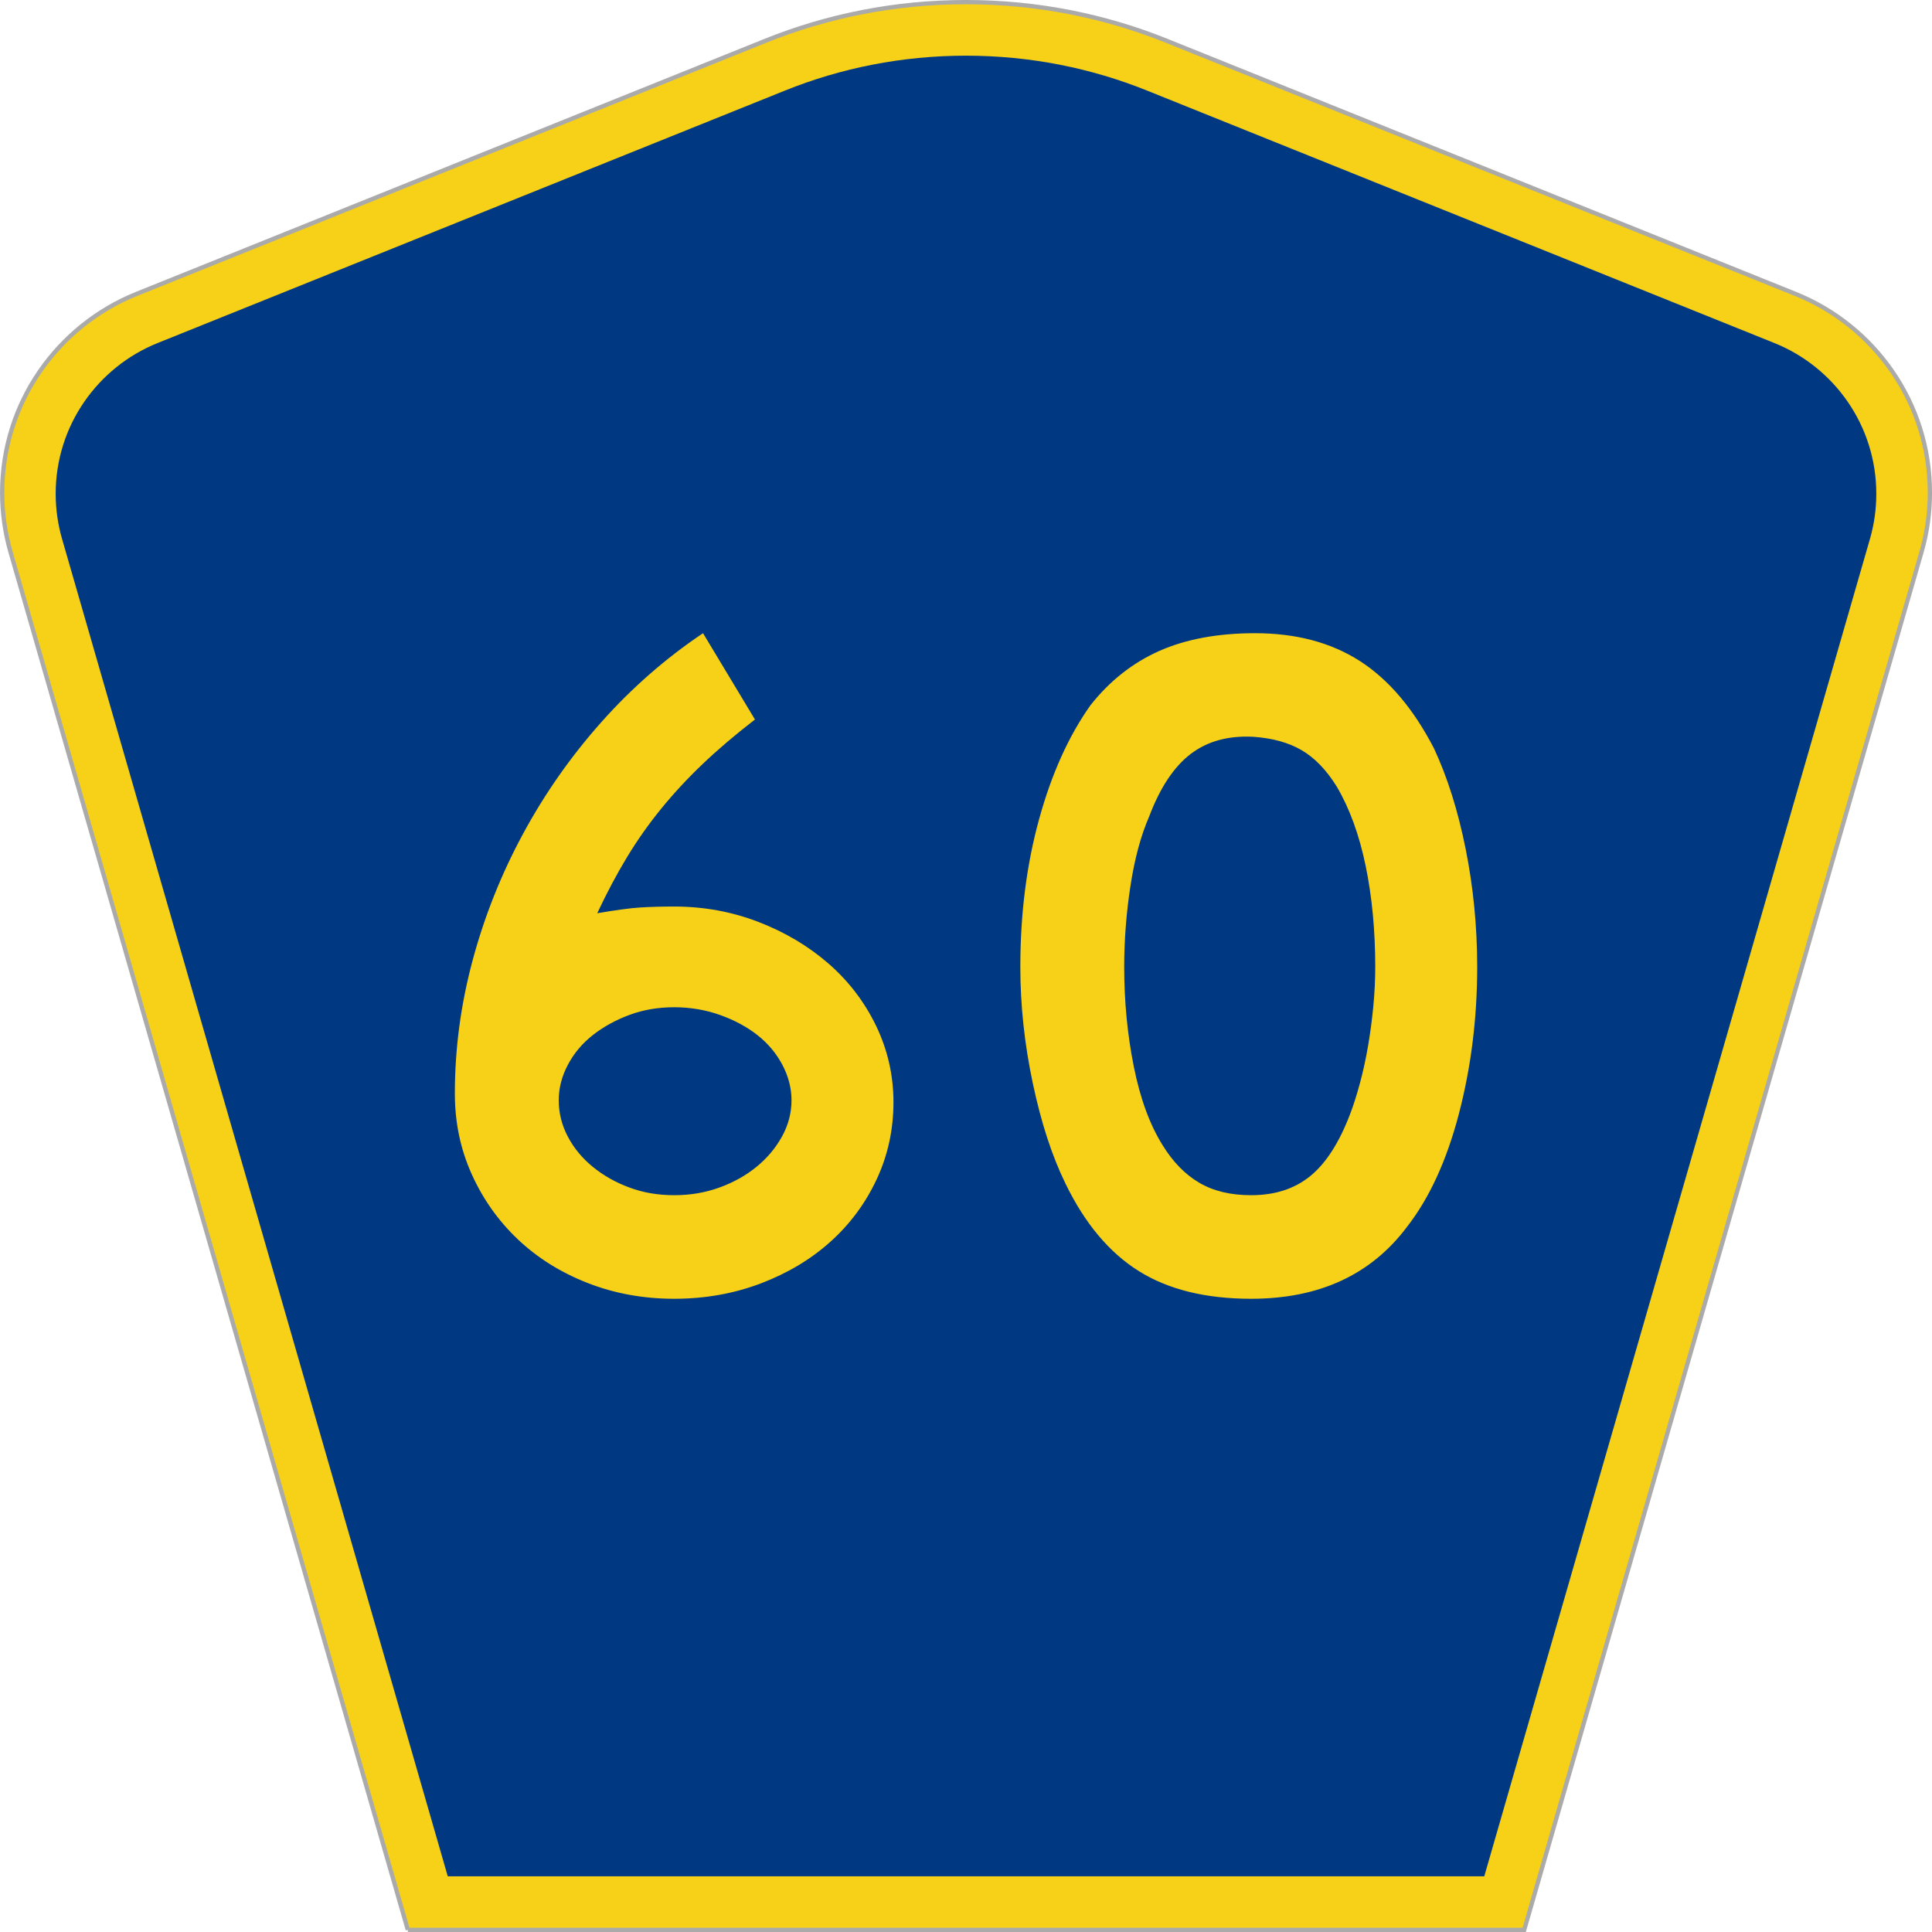 <?xml version="1.0" encoding="UTF-8" standalone="no"?>
<!-- Created with Inkscape (http://www.inkscape.org/) -->

<svg
   xmlns:dc="http://purl.org/dc/elements/1.1/"
   xmlns:cc="http://creativecommons.org/ns#"
   xmlns:rdf="http://www.w3.org/1999/02/22-rdf-syntax-ns#"
   xmlns:svg="http://www.w3.org/2000/svg"
   xmlns="http://www.w3.org/2000/svg"
   xmlns:inkscape="http://www.inkscape.org/namespaces/inkscape"
   version="1.1"
   width="451"
   height="451"
   id="svg2"
   xml:space="preserve"><defs
     id="defs6" /><g
     transform="matrix(1.25,0,0,-1.25,0,451)"
     id="g10"><g
       id="g12"><g
         transform="matrix(1,0,0,-1,0,360.8)"
         id="g14"><path
           d="M 76.164,360.398 1.961,103.07 C 0.949,99.555 0.406,95.836 0.406,91.996 0.406,75.195 10.789,60.813 25.5,54.887 L 142.895,7.637 c 11.585,-4.668 24.246,-7.239 37.511,-7.239 13.262,0 25.926,2.571 37.512,7.239 l 117.391,47.25 c 14.714,5.926 25.097,20.308 25.097,37.109 0,3.84 -0.543,7.559 -1.558,11.074 l -74.2,257.328 -208.484,0 z"
           inkscape:connector-curvature="0"
           id="path16"
           style="fill:#f7d117;fill-opacity:1;fill-rule:evenodd;stroke:#aaaaaa;stroke-width:0.8;stroke-linecap:butt;stroke-linejoin:miter;stroke-miterlimit:4;stroke-opacity:1;stroke-dasharray:none" /></g><path
         d="m 10.398,268.597 c 0,12.727 7.86,23.641 19.036,28.141 l 117.132,47.137 c 10.438,4.207 21.852,6.527 33.832,6.527 11.985,0 23.399,-2.32 33.836,-6.527 l 117.133,-47.137 c 11.176,-4.5 19.031,-15.414 19.031,-28.141 0,-2.929 -0.41,-5.742 -1.175,-8.402 l -72.039,-249.793 -193.567,0 -72.039,249.793 c -0.765,2.656 -1.18,5.473 -1.18,8.402 z"
         inkscape:connector-curvature="0"
         id="path18"
         style="fill:#003882;fill-opacity:1;fill-rule:evenodd;stroke:none" /><path
         d="m 166.855,154.968 c -0.003,-5.136 -1.05,-9.941 -3.144,-14.418 -2.098,-4.48 -4.973,-8.359 -8.625,-11.64 -3.652,-3.285 -7.992,-5.883 -13.02,-7.793 -5.031,-1.906 -10.421,-2.86 -16.168,-2.863 -5.75,0.003 -11.14,0.984 -16.168,2.953 -5.031,1.968 -9.371,4.687 -13.023,8.148 -3.652,3.461 -6.527,7.52 -8.621,12.18 -2.098,4.656 -3.145,9.672 -3.141,15.047 -0.004,8.355 1.106,16.652 3.321,24.894 2.214,8.235 5.355,16.117 9.429,23.641 4.071,7.523 8.953,14.476 14.641,20.867 5.687,6.383 12.004,11.906 18.953,16.566 l 9.699,-16.117 c -3.711,-2.867 -6.976,-5.644 -9.789,-8.332 -2.82,-2.687 -5.394,-5.465 -7.726,-8.328 -2.336,-2.867 -4.461,-5.883 -6.375,-9.043 -1.918,-3.168 -3.774,-6.66 -5.567,-10.476 3.469,0.593 6.133,0.953 7.992,1.074 1.856,0.117 3.981,0.176 6.375,0.179 5.508,-0.003 10.747,-0.957 15.719,-2.867 4.965,-1.91 9.336,-4.508 13.11,-7.789 3.769,-3.285 6.734,-7.168 8.894,-11.644 2.152,-4.481 3.231,-9.227 3.234,-14.239 z m -19.042,0.36 c -0.004,2.265 -0.575,4.472 -1.708,6.625 -1.14,2.148 -2.695,4 -4.667,5.554 -1.981,1.547 -4.317,2.801 -7.008,3.758 -2.696,0.953 -5.539,1.43 -8.532,1.434 -2.996,-0.004 -5.781,-0.481 -8.351,-1.434 -2.578,-0.957 -4.852,-2.211 -6.828,-3.758 -1.977,-1.554 -3.535,-3.406 -4.668,-5.554 -1.141,-2.153 -1.707,-4.36 -1.707,-6.625 0,-2.391 0.566,-4.66 1.707,-6.809 1.133,-2.152 2.691,-4.031 4.668,-5.64 1.976,-1.614 4.25,-2.899 6.828,-3.852 2.57,-0.957 5.355,-1.434 8.351,-1.43 2.993,-0.004 5.805,0.473 8.442,1.43 2.633,0.953 4.941,2.238 6.918,3.852 1.976,1.609 3.562,3.488 4.758,5.64 1.195,2.149 1.793,4.418 1.797,6.809 z m 128.054,24.894 c -0.004,-9.554 -1.14,-18.687 -3.414,-27.402 -2.273,-8.719 -5.508,-15.762 -9.695,-21.133 -6.711,-8.953 -16.41,-13.43 -29.102,-13.433 -8.504,0.003 -15.508,1.73 -21.015,5.191 -5.508,3.461 -10.059,8.894 -13.653,16.301 -2.515,5.129 -4.55,11.367 -6.105,18.715 -1.559,7.339 -2.34,14.593 -2.336,21.761 -0.004,9.907 1.164,19.102 3.5,27.582 2.332,8.477 5.535,15.582 9.613,21.313 3.586,4.539 7.867,7.91 12.84,10.121 4.969,2.203 10.926,3.308 17.875,3.312 7.66,-0.004 14.188,-1.734 19.578,-5.195 5.387,-3.461 9.996,-8.894 13.832,-16.297 2.512,-5.375 4.488,-11.644 5.926,-18.804 1.434,-7.168 2.152,-14.512 2.156,-22.032 z m -19.039,0 c -0.004,6.805 -0.601,13.106 -1.797,18.895 -1.199,5.789 -2.996,10.715 -5.386,14.777 -1.922,3.102 -4.106,5.367 -6.559,6.805 -2.453,1.43 -5.477,2.265 -9.07,2.508 -4.672,0.234 -8.567,-0.84 -11.676,-3.223 -3.117,-2.391 -5.692,-6.27 -7.723,-11.641 -1.562,-3.586 -2.73,-7.914 -3.504,-12.988 -0.781,-5.074 -1.168,-10.121 -1.168,-15.133 0,-6.453 0.598,-12.66 1.797,-18.629 1.196,-5.968 2.992,-10.863 5.391,-14.683 1.91,-3.106 4.183,-5.434 6.824,-6.985 2.633,-1.554 5.867,-2.332 9.699,-2.328 4.43,-0.004 8.114,1.192 11.047,3.582 2.934,2.387 5.418,6.266 7.457,11.641 0.594,1.551 1.192,3.43 1.793,5.641 0.598,2.207 1.106,4.535 1.527,6.984 0.415,2.445 0.747,4.926 0.989,7.434 0.238,2.507 0.355,4.953 0.359,7.343 z"
         inkscape:connector-curvature="0"
         id="path20"
         style="fill:#f7d117;fill-opacity:1;fill-rule:nonzero;stroke:none" /></g></g></svg>